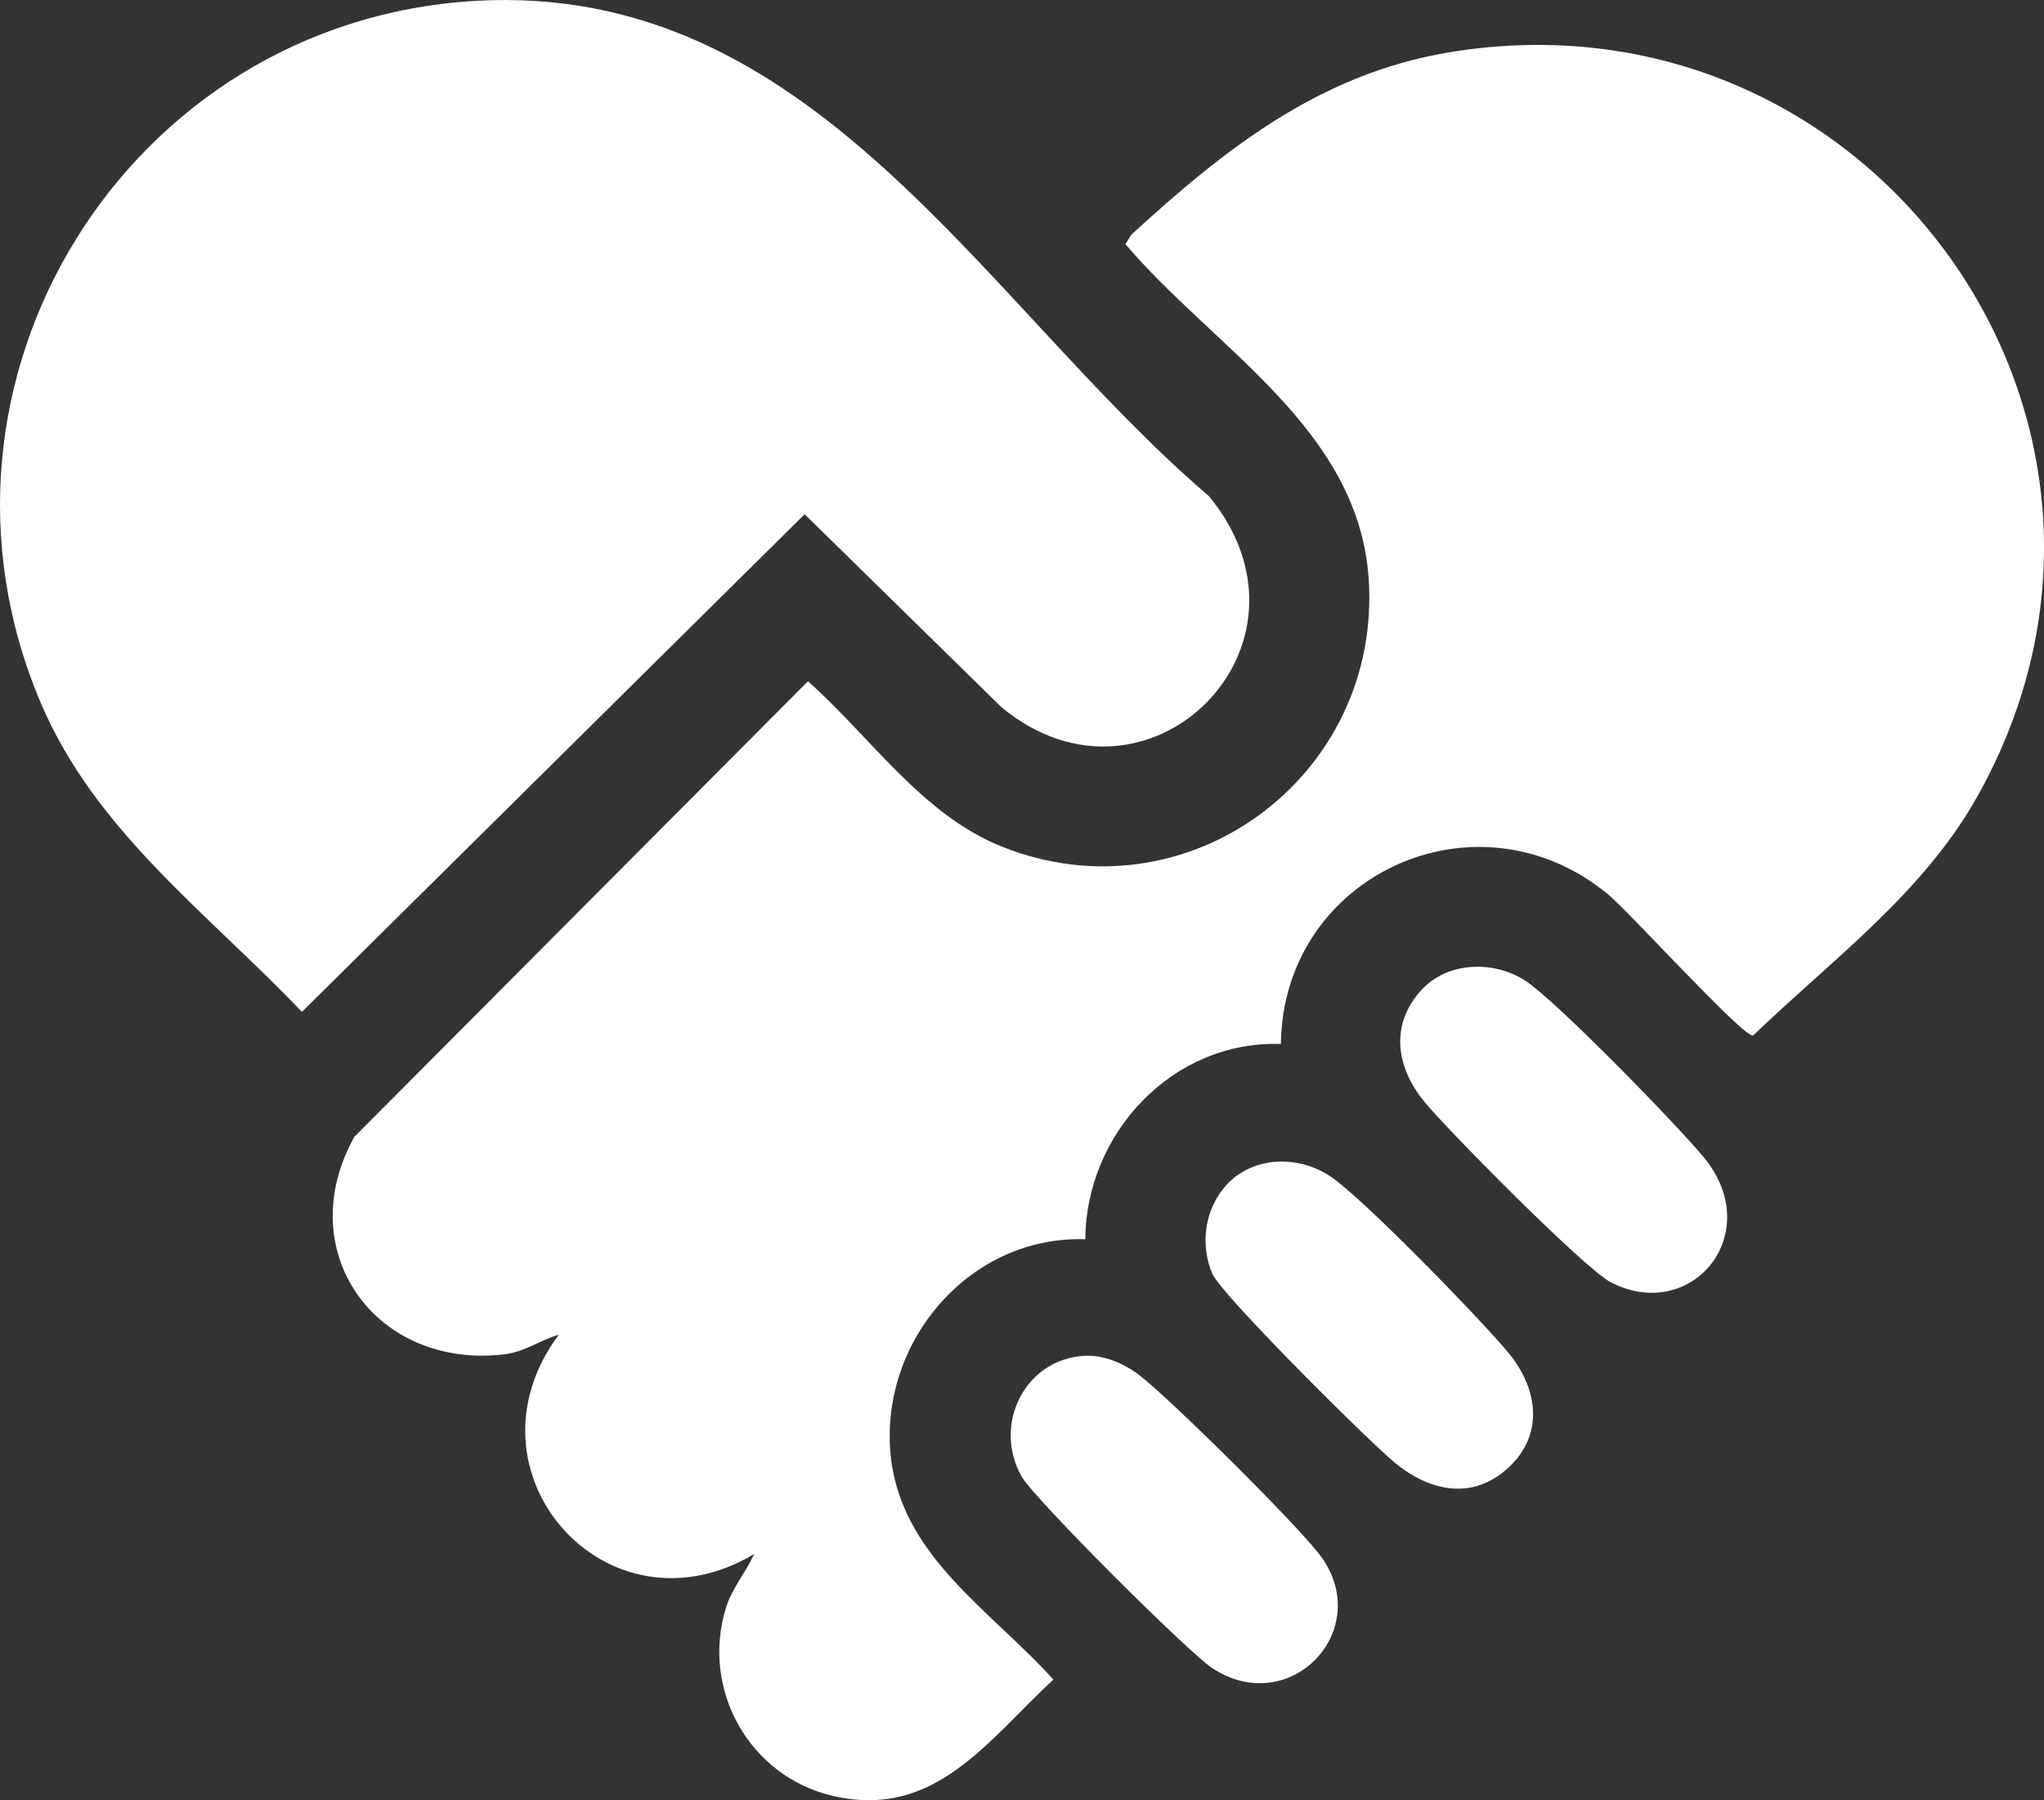 <svg width="67" height="59" viewBox="0 0 67 59" fill="none" xmlns="http://www.w3.org/2000/svg">
<rect x="0" y="0" width="67" height="59" fill="#333333" stroke="none"/>
<path d="M41.984 34.212C38.435 34.092 35.599 37.142 35.575 40.611C31.812 40.485 28.881 43.91 29.185 47.58C29.463 50.955 32.469 52.749 34.528 55.041C32.372 57.032 30.654 59.624 27.31 58.855C24.56 58.222 22.965 55.36 23.798 52.681C23.997 52.041 24.45 51.525 24.72 50.926C19.896 53.801 14.967 48.242 18.314 43.742C17.685 43.92 17.222 44.297 16.533 44.381C12.314 44.886 9.525 40.998 11.617 37.252L26.485 22.325C28.53 24.14 30.22 26.696 32.831 27.74C38.907 30.175 45.286 25.451 44.865 18.987C44.542 14.045 39.802 11.429 36.892 8.002L37.081 7.693C40.122 4.904 43.238 2.435 47.449 1.723C61.28 -0.613 71.724 13.812 64.808 26.113C63.022 29.291 60.044 31.45 57.464 33.937C57.137 33.995 53.4 29.877 52.711 29.309C48.413 25.757 42.054 28.671 41.986 34.209L41.984 34.212Z" fill="white"/>
<path d="M15.54 0.031C26.679 -0.642 32.207 9.917 39.627 16.258C43.663 21.153 37.615 27.133 32.828 23.177L26.375 16.852L9.897 33.16C6.82 29.93 3.124 27.245 1.333 23.028C-3.14 12.496 4.161 0.719 15.54 0.031Z" fill="white"/>
<path d="M40.2 38.83C41.088 37.875 42.55 37.854 43.6 38.544C44.65 39.235 48.544 43.243 49.445 44.331C50.409 45.498 50.634 47.01 49.43 48.109C48.225 49.207 46.811 48.836 45.713 47.928C44.859 47.222 40.043 42.44 39.742 41.746C39.328 40.794 39.486 39.599 40.206 38.83H40.2Z" fill="white"/>
<path d="M35.552 44.43C36.191 44.399 36.843 44.681 37.338 45.058C38.309 45.793 42.707 50.136 43.348 51.072C45.004 53.484 42.259 56.312 39.745 54.672C38.959 54.159 33.899 49.115 33.486 48.383C32.524 46.677 33.606 44.529 35.552 44.43Z" fill="white"/>
<path d="M46.606 32.428C47.468 31.502 48.987 31.473 50.006 32.143C51.025 32.812 54.95 36.839 55.851 37.929C57.904 40.417 55.453 43.387 52.8 42.021C51.944 41.579 47.478 37.061 46.69 36.106C45.763 34.981 45.543 33.569 46.609 32.425L46.606 32.428Z" fill="white"/>
</svg>
